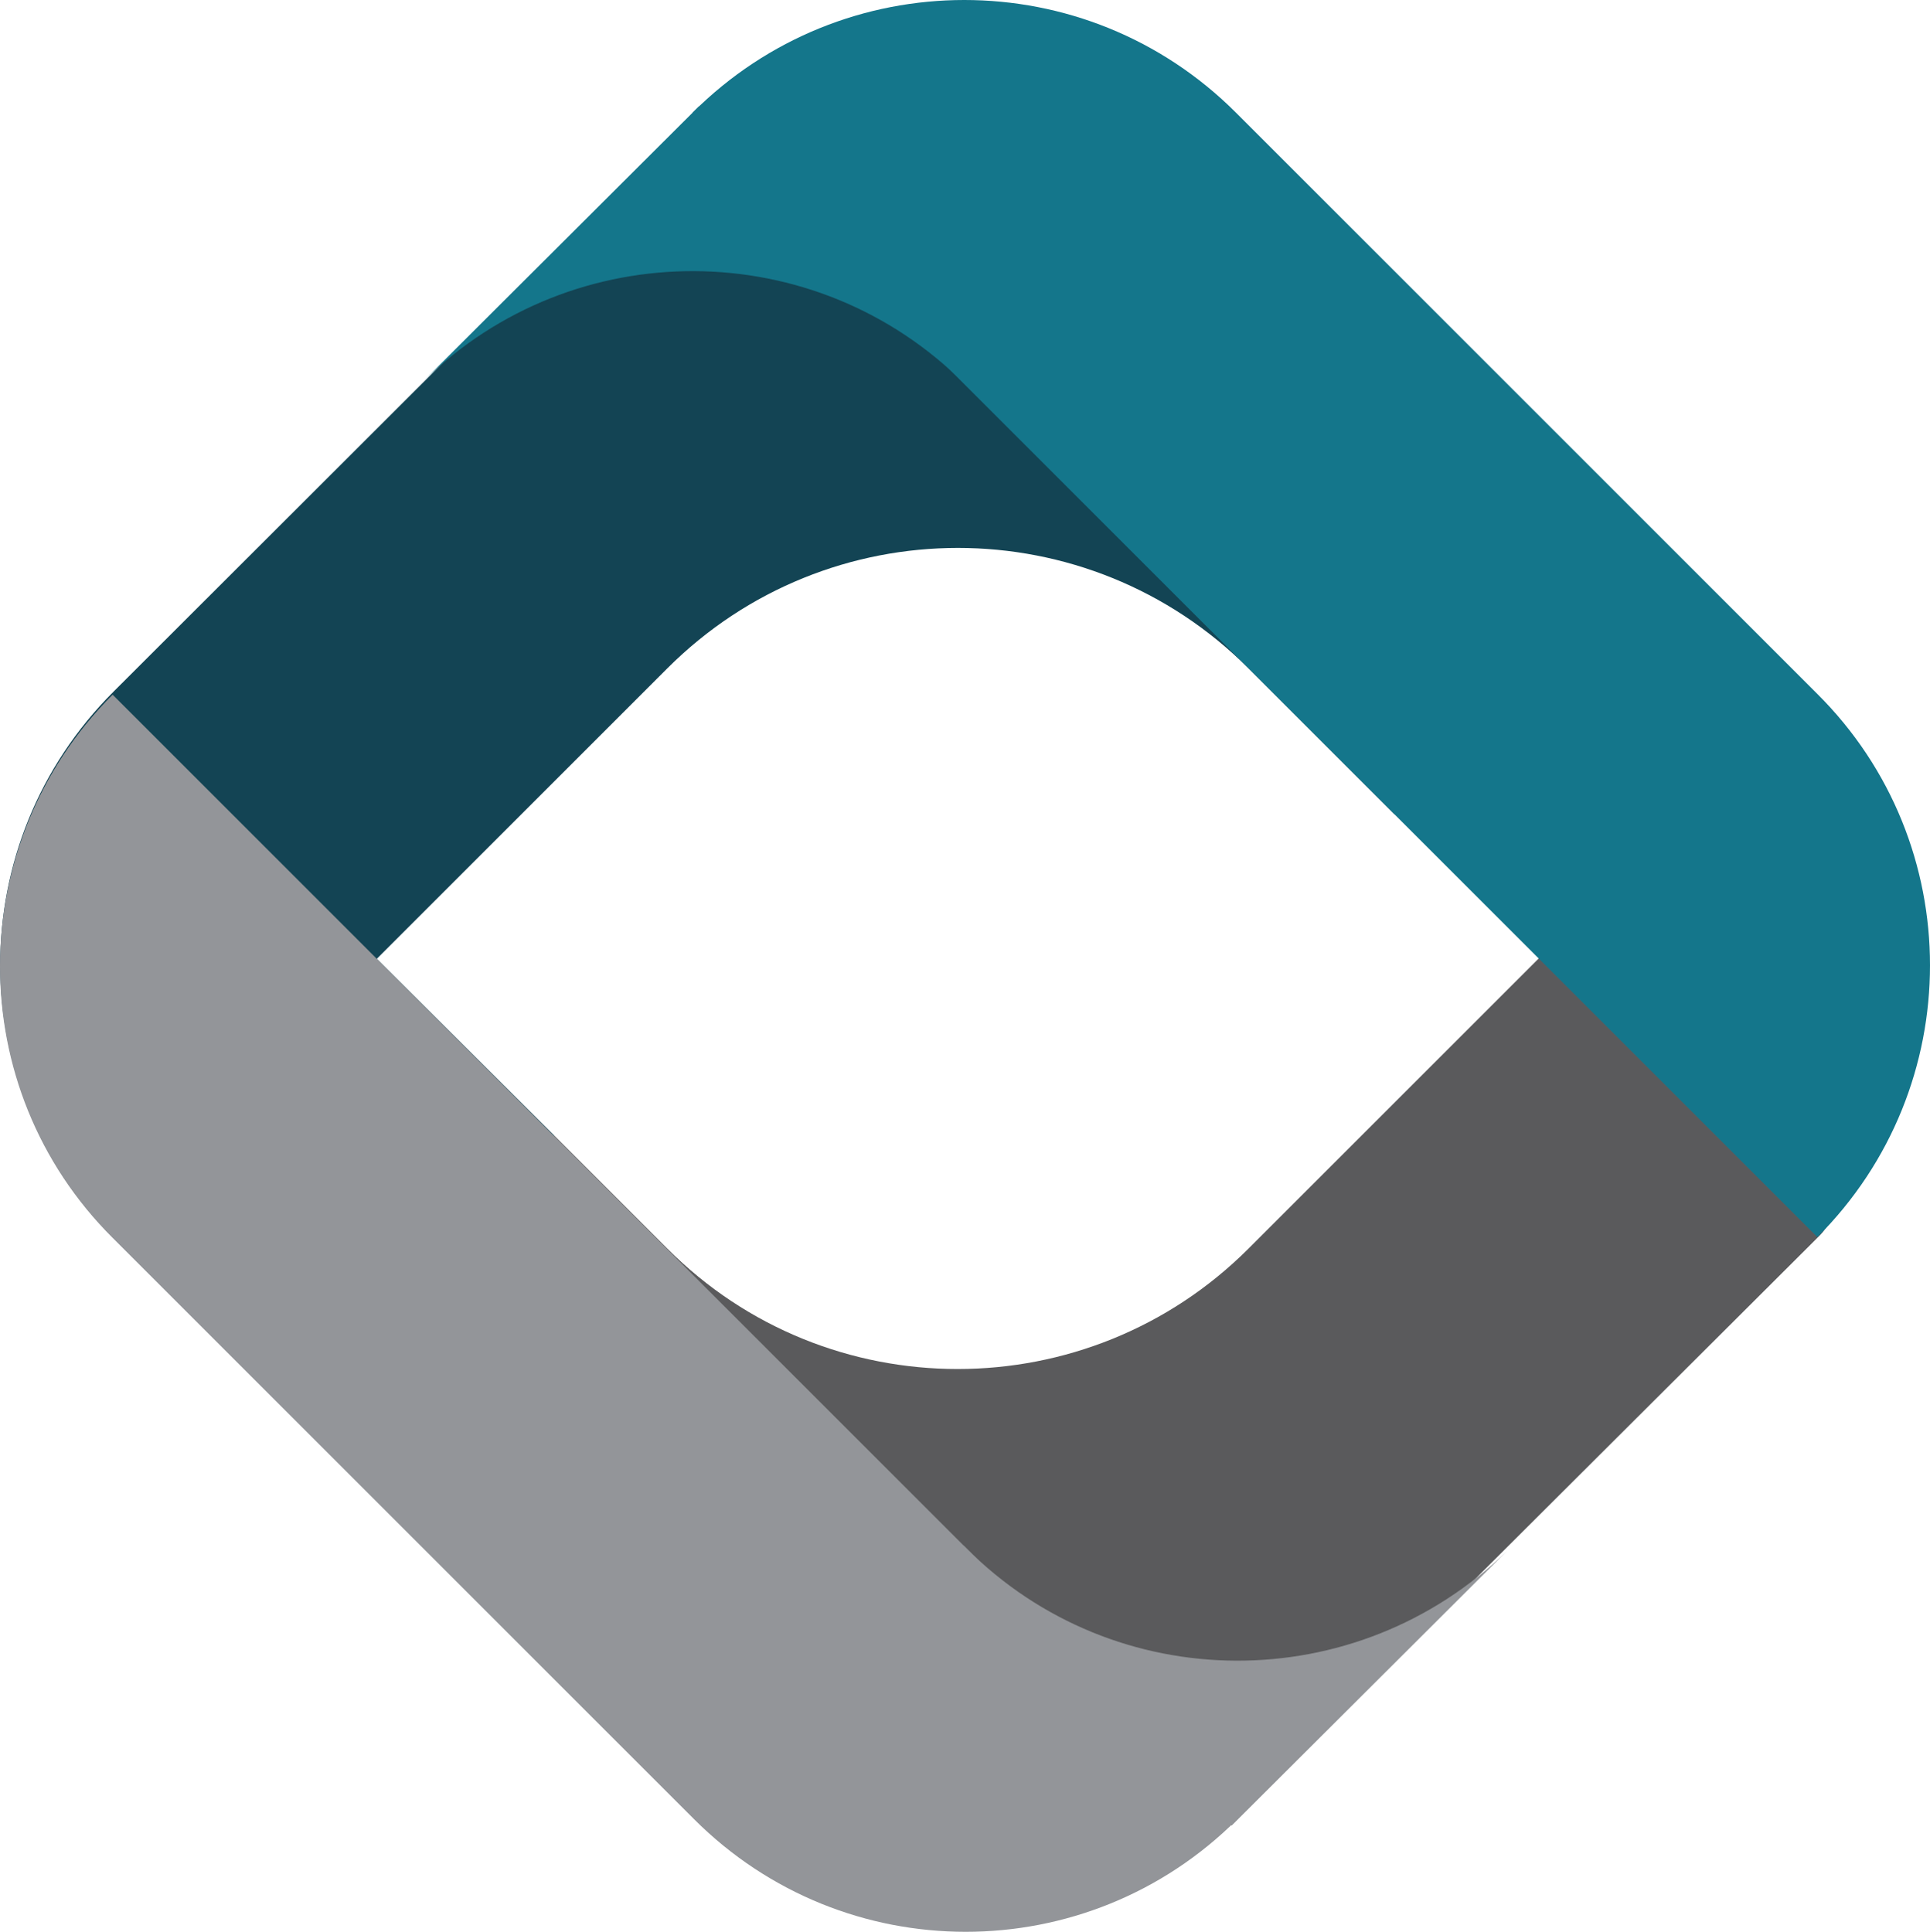 <?xml version="1.0" encoding="utf-8"?>
<!-- Generator: Adobe Illustrator 28.6.0, SVG Export Plug-In . SVG Version: 9.03 Build 54939)  -->
<svg version="1.1" id="Camada_1" xmlns="http://www.w3.org/2000/svg" xmlns:xlink="http://www.w3.org/1999/xlink" x="0px" y="0px"
	 width="272.5px" height="272.8px" viewBox="0 0 272.5 272.8" style="enable-background:new 0 0 272.5 272.8;" xml:space="preserve"
	>
<style type="text/css">
	.Sombra{fill:none;}
	.Cantos_x0020_arredondados_x0020__x002D__x0020_2_x0020_pontos{fill:#FFFFFF;stroke:#000000;stroke-miterlimit:10;}
	.Reflexo_x0020_X_x0020_em_x0020_tempo_x0020_real{fill:none;}
	.Chanfro_x0020_suave{fill:url(#SVGID_1_);}
	.Anoitecer{fill:#FFFFFF;}
	.Foliage_GS{fill:#FFDD00;}
	.Pompadour_GS{fill-rule:evenodd;clip-rule:evenodd;fill:#51AEE2;}
	.st0{fill:#134454;}
	.st1{fill:#5A5A5C;}
	.st2{fill:#14768B;}
	.st3{fill:#939599;}
</style>
<linearGradient id="SVGID_1_" gradientUnits="userSpaceOnUse" x1="-161.374" y1="-284.949" x2="-160.667" y2="-284.241">
	<stop  offset="0" style="stop-color:#E6E6EB"/>
	<stop  offset="0.174" style="stop-color:#E2E2E6"/>
	<stop  offset="0.352" style="stop-color:#D5D4D8"/>
	<stop  offset="0.532" style="stop-color:#C0BFC2"/>
	<stop  offset="0.714" style="stop-color:#A4A2A4"/>
	<stop  offset="0.895" style="stop-color:#828282"/>
	<stop  offset="1" style="stop-color:#6B6E6E"/>
</linearGradient>
<g>
	<path class="st0" d="M257.6,138.9c0,0.3,0.1,0.5,0.1,0.8C257.7,139.5,257.7,139.2,257.6,138.9z"/>
	<path class="st0" d="M257.9,140.7c0,0.2,0.1,0.5,0.1,0.7C258,141.2,258,140.9,257.9,140.7z"/>
	<path class="st0" d="M255,125.2c0.1,0.4,0.2,0.7,0.2,1.1C255.2,125.9,255.1,125.5,255,125.2z"/>
	<path class="st0" d="M258.5,144.7c0,0.2,0.1,0.5,0.1,0.7C258.6,145.1,258.5,144.9,258.5,144.7z"/>
	<path class="st0" d="M257.4,137.2c0,0.3,0.1,0.5,0.1,0.8C257.5,137.7,257.4,137.5,257.4,137.2z"/>
	<path class="st0" d="M255.4,126.9c0.1,0.4,0.2,0.7,0.2,1.1C255.6,127.6,255.5,127.2,255.4,126.9z"/>
	<path class="st0" d="M255.7,128.5c0.1,0.7,0.3,1.4,0.4,2.1C256,129.8,255.9,129.1,255.7,128.5z"/>
	<path class="st0" d="M256.9,134.7c0.1,0.4,0.2,0.9,0.2,1.3C257.1,135.6,257,135.2,256.9,134.7z"/>
	<path class="st0" d="M256.6,133c0.1,0.3,0.1,0.6,0.2,1C256.7,133.6,256.7,133.3,256.6,133z"/>
	<path class="st0" d="M256.3,131.2c0.1,0.3,0.1,0.7,0.2,1C256.4,131.9,256.3,131.5,256.3,131.2z"/>
	<path class="st0" d="M258.3,143c0,0.2,0.1,0.4,0.1,0.6C258.3,143.4,258.3,143.2,258.3,143z"/>
	<path class="st0" d="M259.8,158.3c0,0.2,0,0.3,0,0.5C259.8,158.6,259.8,158.5,259.8,158.3z"/>
	<path class="st0" d="M258.7,146.4c0,0.2,0.1,0.4,0.1,0.7C258.8,146.8,258.8,146.6,258.7,146.4z"/>
	<path class="st0" d="M259.7,156.8c0,0.2,0,0.3,0,0.5C259.7,157.2,259.7,157,259.7,156.8z"/>
	<path class="st0" d="M259.8,160c0,0.1,0,0.1,0,0.2C259.8,160.1,259.8,160,259.8,160z"/>
	<path class="st0" d="M53.2,135.4l41-41c22.7-22.7,59.4-22.7,82.1,0l20.6,20.6l50-19.2c0.5,1.5,1.1,3.2,1.6,4.9
		c-3.1-9.6-6.3-17-8.9-19.6l-64.8-64.8c-21.3-21.3-56-21.3-77.3,0L16,97.7c-21.3,21.3-21.3,55.8,0,77.1l6.9,6.9l55.4-21.3
		L53.2,135.4z"/>
	<path class="st0" d="M259.6,155.4c0,0.1,0,0.2,0,0.3C259.6,155.6,259.6,155.5,259.6,155.4z"/>
	<path class="st0" d="M259.2,150.2c0,0.2,0,0.4,0.1,0.6C259.2,150.6,259.2,150.4,259.2,150.2z"/>
	<path class="st0" d="M259.5,153.4c0,0.2,0,0.3,0,0.5C259.5,153.7,259.5,153.6,259.5,153.4z"/>
	<path class="st0" d="M259,148.2c0,0.1,0,0.3,0.1,0.4C259,148.5,259,148.4,259,148.2z"/>
	<path class="st0" d="M259.3,151.8c0,0.2,0,0.4,0.1,0.6C259.4,152.2,259.3,152,259.3,151.8z"/>
	<path class="st0" d="M250.2,106c0.1,0.4,0.3,0.9,0.4,1.3C250.5,106.9,250.3,106.4,250.2,106z"/>
	<path class="st0" d="M259.2,169L259.2,169L259.2,169z"/>
	<path class="st0" d="M259,170c0,0.1,0,0.2-0.1,0.3C259,170.1,259,170,259,170z"/>
	<path class="st0" d="M254,120.7c0.3,1.3,0.6,2.6,0.9,3.9C254.6,123.3,254.3,122,254,120.7z"/>
	<path class="st0" d="M258.2,172.5c0,0,0,0.1-0.1,0.1C258.1,172.6,258.1,172.6,258.2,172.5z"/>
	<path class="st0" d="M258.8,170.8c0,0.1-0.1,0.2-0.1,0.3C258.7,171,258.8,170.9,258.8,170.8z"/>
	<path class="st0" d="M258.5,171.7c0,0.1,0,0.1-0.1,0.2C258.5,171.8,258.5,171.7,258.5,171.7z"/>
	<path class="st0" d="M259.8,162.8c0,0.1,0,0.3,0,0.4C259.8,163,259.8,162.9,259.8,162.8z"/>
	<path class="st0" d="M259.7,164.1c0,0.1,0,0.2,0,0.3C259.7,164.3,259.7,164.2,259.7,164.1z"/>
	<path class="st0" d="M259.6,166.7c0,0.1,0,0.2,0,0.3C259.5,166.9,259.5,166.8,259.6,166.7z"/>
	<path class="st0" d="M259.7,165.5c0,0.1,0,0.1,0,0.2C259.6,165.7,259.6,165.6,259.7,165.5z"/>
	<path class="st0" d="M259.4,167.8c0,0.1,0,0.2,0,0.3C259.4,168,259.4,167.9,259.4,167.8z"/>
	<path class="st0" d="M251.8,111.6c0.1,0.4,0.2,0.9,0.3,1.3C252,112.5,251.9,112,251.8,111.6z"/>
	<path class="st0" d="M252.2,113.2c0.4,1.4,0.7,2.8,1.1,4.2C252.9,115.9,252.5,114.5,252.2,113.2z"/>
	<path class="st0" d="M253.3,117.5c0.1,0.4,0.2,0.8,0.3,1.3C253.5,118.3,253.4,117.9,253.3,117.5z"/>
	<path class="st0" d="M253.7,119.1c0.1,0.4,0.2,0.8,0.3,1.2C253.9,119.9,253.8,119.5,253.7,119.1z"/>
	<path class="st0" d="M248.6,100.7c0.5,1.7,1.1,3.4,1.6,5.2C249.6,104.1,249.1,102.3,248.6,100.7z"/>
	<path class="st0" d="M257.5,173.7c0,0.1-0.1,0.1-0.1,0.2C257.4,173.8,257.4,173.8,257.5,173.7z"/>
	<path class="st0" d="M259.8,161.8c0-0.1,0-0.3,0-0.4C259.8,161.6,259.8,161.7,259.8,161.8z"/>
	<path class="st0" d="M257.8,173.2c0,0.1-0.1,0.1-0.1,0.2C257.8,173.3,257.8,173.2,257.8,173.2z"/>
	<path class="st0" d="M250.6,107.3c0.4,1.4,0.8,2.7,1.1,4.2C251.4,110.1,251,108.7,250.6,107.3z"/>
</g>
<path class="st1" d="M196.9,114.9l20.4,20.4l-41,41c-22.7,22.7-59.5,22.7-82.1,0l-15.9-15.9l-55.4,21.3l63.4,63.4
	c27.6,27.6,72.3,27.6,99.8,0l70.9-70.7c7.5-7.5-1.2-53.8-10-78.6L196.9,114.9z"/>
<g>
	<path class="st2" d="M136.2,54.2l0.3,0.3h0.1L98.7,15L59.8,53.8C81,33,115.1,33.1,136.2,54.2z"/>
	<path class="st2" d="M256.6,174.7L97.8,15.9l0,0c21.2-21.2,55.5-21.2,76.7,0L256.6,98C277.8,119.1,277.8,153.5,256.6,174.7
		L256.6,174.7z"/>
</g>
<g>
	<path class="st3" d="M136.4,218.6l-0.3-0.3H136l37.9,39.5l38.9-38.8C191.5,239.8,157.4,239.7,136.4,218.6z"/>
	<path class="st3" d="M15.9,98.1l158.8,158.8l0,0c-21.2,21.2-55.5,21.2-76.7,0l-82.1-82.1C-5.3,153.7-5.3,119.3,15.9,98.1L15.9,98.1
		z"/>
</g>
</svg>
